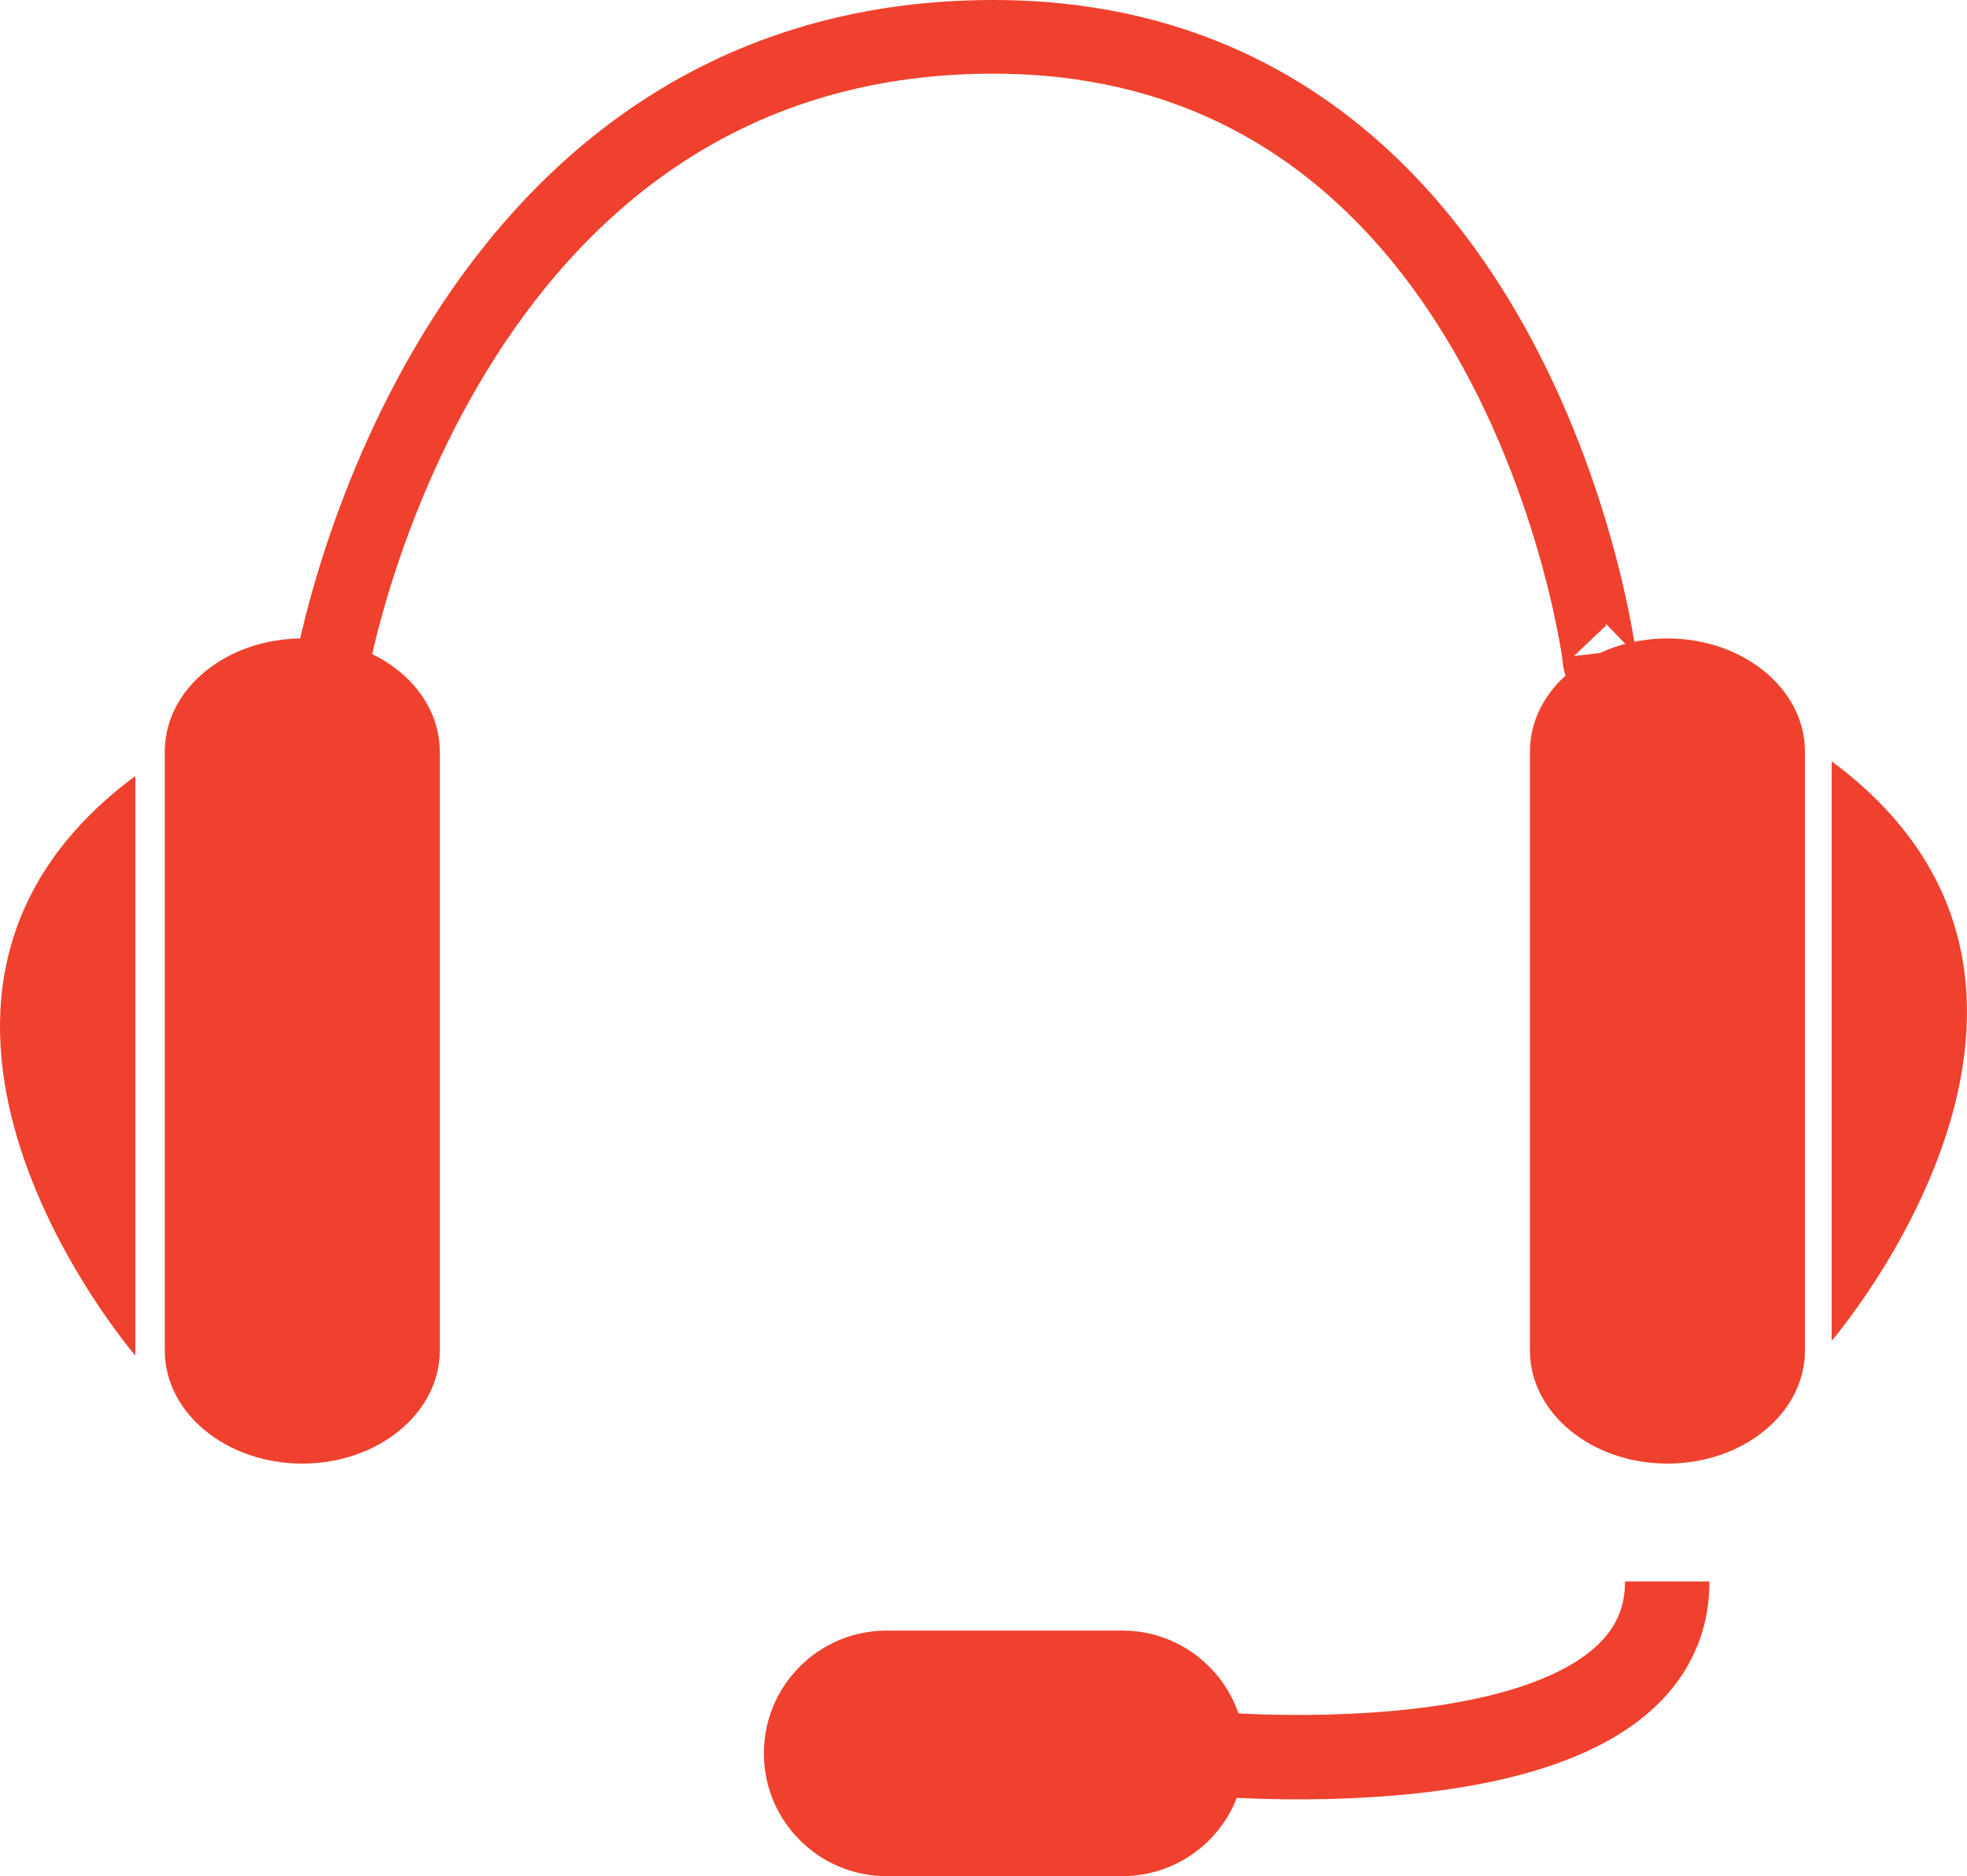<?xml version="1.0" encoding="utf-8"?>
<!-- Generator: Adobe Illustrator 16.0.0, SVG Export Plug-In . SVG Version: 6.00 Build 0)  -->
<!DOCTYPE svg PUBLIC "-//W3C//DTD SVG 1.1//EN" "http://www.w3.org/Graphics/SVG/1.1/DTD/svg11.dtd">
<svg version="1.1" id="Layer_1" xmlns="http://www.w3.org/2000/svg" xmlns:xlink="http://www.w3.org/1999/xlink" x="0px" y="0px"
	 width="133.52px" height="127.334px" viewBox="0 0 133.52 127.334" enable-background="new 0 0 133.52 127.334"
	 xml:space="preserve">
<path fill="#EF412D" d="M22.519,36"/>
<path fill="none" stroke="#EF412D" stroke-width="5" stroke-miterlimit="10" d="M22.518,45.333c0,0,7.333-42.833,44.917-42.833
	c38.246,0,41.821,48.287,41.083,41.833"/>
<path fill="#EF412D" d="M29.852,91.667c0,4.234-4.179,7.667-9.333,7.667l0,0c-5.154,0-9.333-3.433-9.333-7.667V51
	c0-4.234,4.179-7.667,9.333-7.667l0,0c5.155,0,9.333,3.433,9.333,7.667V91.667z"/>
<path fill="#EF412D" d="M122.519,91.667c0,4.234-4.179,7.667-9.334,7.667l0,0c-5.154,0-9.332-3.433-9.332-7.667V51
	c0-4.234,4.178-7.667,9.332-7.667l0,0c5.155,0,9.334,3.433,9.334,7.667V91.667z"/>
<path fill="#EF412D" d="M9.185,52.667V92C9.185,92-11.481,68,9.185,52.667z"/>
<path fill="#EF412D" d="M124.334,51.667V91C124.334,91,145.001,67,124.334,51.667z"/>
<path fill="#EF412D" d="M84.519,119c0,4.604-3.731,8.334-8.333,8.334H60.185c-4.602,0-8.333-3.73-8.333-8.334l0,0
	c0-4.602,3.731-8.332,8.333-8.332h16.001C80.788,110.668,84.519,114.398,84.519,119L84.519,119z"/>
<path fill="none" stroke="#EF412D" stroke-width="5.728" stroke-miterlimit="10" d="M81.672,119c0,0,31.497,3.027,31.501-11.666"/>
</svg>
